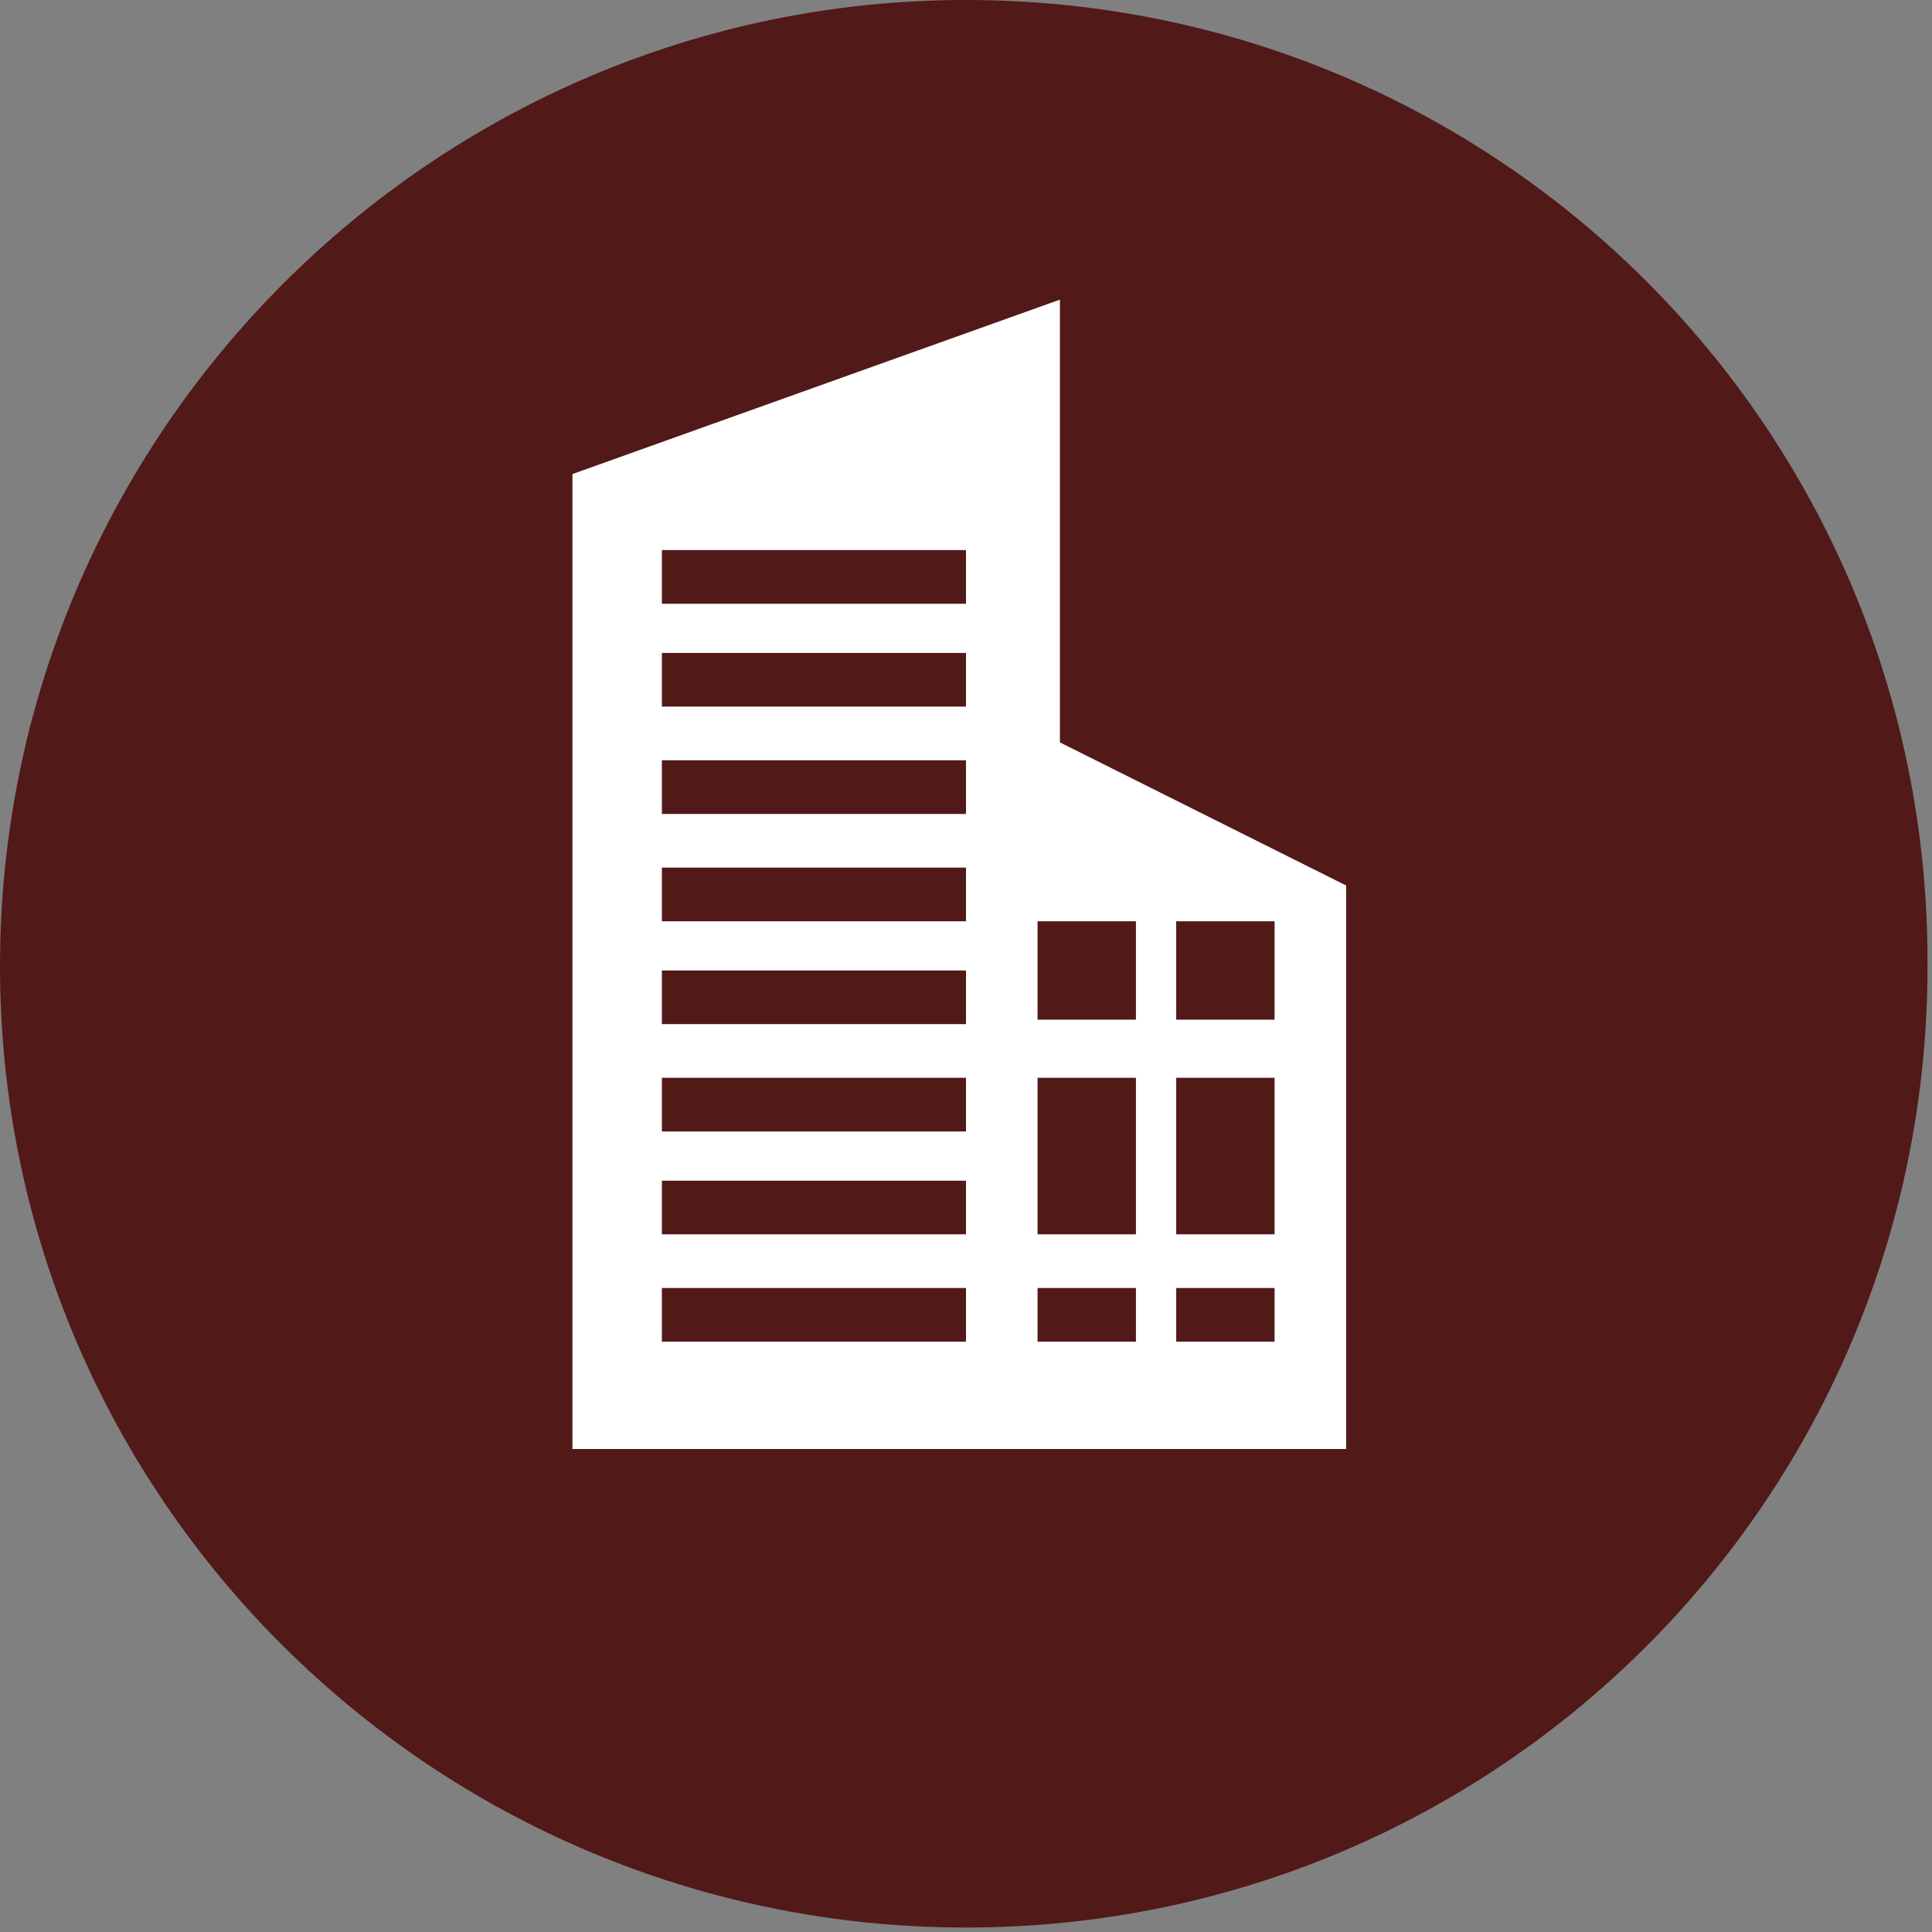 <?xml version="1.0" encoding="UTF-8"?> <svg xmlns="http://www.w3.org/2000/svg" version="1.1" viewBox="0 0 43.2 43.2"><rect x="0" y="0" width="43.2" height="43.2" fill="#808080" stroke="none"/><defs><style> .cls-1 { fill: #521919; } .cls-2 { fill: #fff; } </style></defs><g><g id="_Слой_1" data-name="Слой_1"><g id="_Слой_x5F_1" data-name="Слой_x5F_1"><path class="cls-1" d="M43.1,21.6c0,11.9-9.6,21.5-21.5,21.5S0,33.5,0,21.6,9.7,0,21.6,0s21.5,9.6,21.5,21.5Z"></path><path class="cls-2" d="M28.5,22.8h-2.2v-2.2h2.2v2.2ZM28.5,27.6h-2.2v-3.5h2.2v3.5ZM28.5,30h-2.2v-1.2h2.2v1.2ZM25.4,22.8h-2.2v-2.2h2.2v2.2ZM25.4,27.6h-2.2v-3.5h2.2v3.5ZM25.4,30h-2.2v-1.2h2.2v1.2ZM21.6,13.5h-6.8v-1.2h6.8v1.2ZM21.6,15.8h-6.8v-1.2h6.8v1.2ZM21.6,18.2h-6.8v-1.2h6.8v1.2ZM21.6,20.6h-6.8v-1.2h6.8v1.2ZM21.6,22.9h-6.8v-1.2h6.8v1.2ZM21.6,25.3h-6.8v-1.2h6.8v1.2ZM21.6,27.6h-6.8v-1.2h6.8v1.2ZM21.6,30h-6.8v-1.2h6.8v1.2ZM23.7,16.6V6.7l-10.9,3.9v21.8h17.3v-12.6l-6.4-3.2Z"></path></g></g></g></svg> 